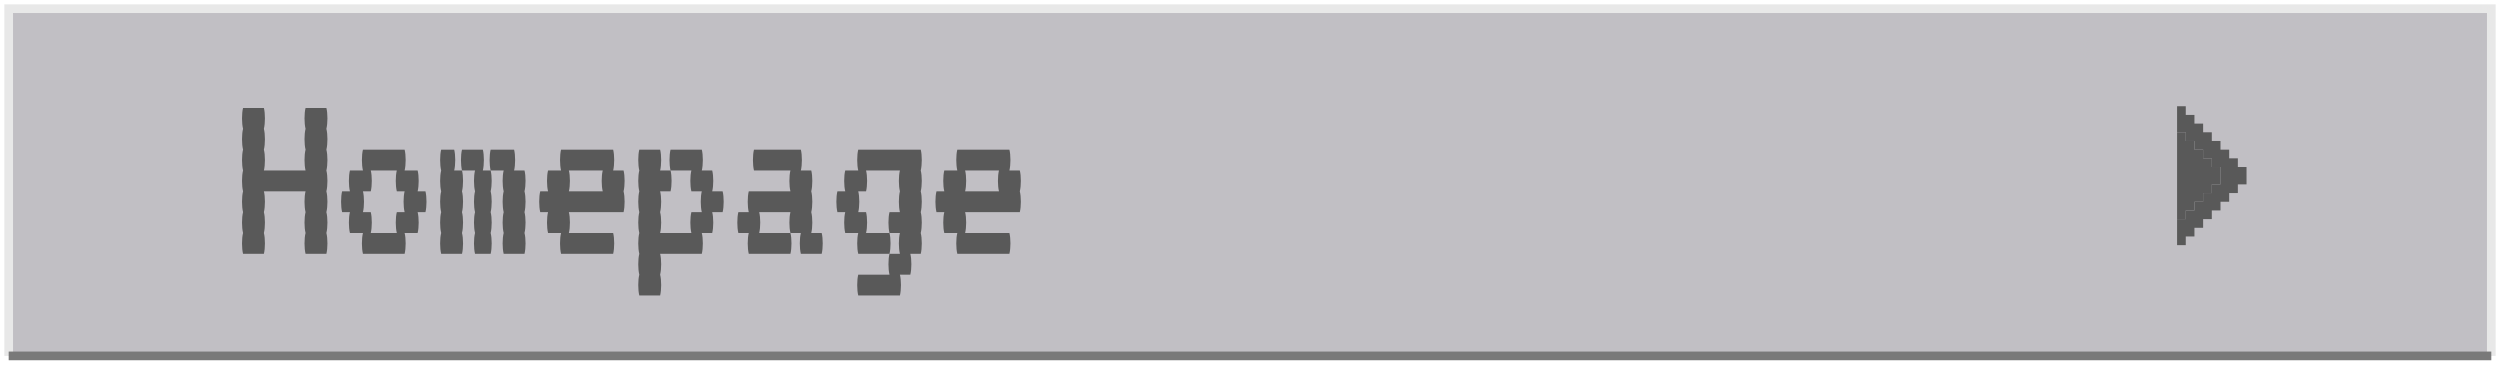 <?xml version="1.0" encoding="UTF-8" standalone="no"?>
<svg width="288" height="42" viewBox="0 0 288 42" fill="none" xmlns="http://www.w3.org/2000/svg">
<g filter="url(#filter0_f_664_4121)">
<rect x="1" y="1" width="285.999" height="40" fill="#C1BFC4"/>
</g>
<g filter="url(#filter1_f_664_4121)">
<path d="M1 1V0.5H0.5V1H1ZM286.999 1H287.499V0.5H286.999V1ZM1 1.5H286.999V0.5H1V1.5ZM286.499 1V41H287.499V1H286.499ZM1.5 41V1H0.5V41H1.5Z" fill="#E8E8E8"/>
</g>
<g filter="url(#filter2_f_664_4121)">
<path d="M286.999 40.5H1V41.5H286.999V40.5Z" fill="#797979"/>
</g>
<path d="M250.8 15.24V25.24H251.8V24.24H252.8V23.24H253.8V22.24H254.8V21.24H255.8V19.24H254.8V18.24H253.8V17.24H252.8V16.24H251.8V15.24H250.8Z" fill="#595959"/>
<path d="M251.8 12.24H250.8V15.24H251.8V16.24H252.8V17.24H253.8V18.24H254.8V19.24H255.8V21.24H254.8V22.24H253.8V23.24H252.8V24.24H251.8V25.24H250.8V28.24H251.8V27.24H252.8V26.24H253.8V25.24H254.8V24.24H255.8V23.24H256.8V22.24H257.8V21.24H258.8V19.24H257.8V18.24H256.8V17.24H255.8V16.24H254.8V15.24H253.8V14.24H252.8V13.24H251.8V12.24Z" fill="#595959"/>
<path d="M37.6 14.84C37.68 15.16 37.72 15.56 37.72 16.04C37.72 16.5 37.68 16.9 37.6 17.24C37.68 17.56 37.72 17.96 37.72 18.44C37.72 18.9 37.68 19.3 37.6 19.64C37.68 19.96 37.72 20.36 37.72 20.84C37.72 21.3 37.68 21.7 37.6 22.04C37.68 22.36 37.72 22.76 37.72 23.24C37.72 23.7 37.68 24.1 37.6 24.44C37.68 24.76 37.72 25.16 37.72 25.64C37.72 26.1 37.68 26.5 37.6 26.84C37.68 27.16 37.72 27.56 37.72 28.04C37.72 28.5 37.68 28.9 37.6 29.24H35.2C35.12 28.9 35.08 28.5 35.08 28.04C35.08 27.56 35.12 27.16 35.2 26.84C35.12 26.5 35.08 26.1 35.08 25.64C35.08 25.16 35.12 24.76 35.2 24.44C35.12 24.1 35.08 23.7 35.08 23.24C35.08 22.76 35.12 22.36 35.2 22.04H30.4C30.48 22.36 30.52 22.76 30.52 23.24C30.52 23.7 30.48 24.1 30.4 24.44C30.48 24.76 30.52 25.16 30.52 25.64C30.52 26.1 30.48 26.5 30.4 26.84C30.48 27.16 30.52 27.56 30.52 28.04C30.52 28.5 30.48 28.9 30.4 29.24H28C27.92 28.9 27.88 28.5 27.88 28.04C27.88 27.56 27.92 27.16 28 26.84C27.92 26.5 27.88 26.1 27.88 25.64C27.88 25.16 27.92 24.76 28 24.44C27.92 24.1 27.88 23.7 27.88 23.24C27.88 22.76 27.92 22.36 28 22.04C27.92 21.7 27.88 21.3 27.88 20.84C27.88 20.36 27.92 19.96 28 19.64C27.92 19.3 27.88 18.9 27.88 18.44C27.88 17.96 27.92 17.56 28 17.24C27.92 16.9 27.88 16.5 27.88 16.04C27.88 15.56 27.92 15.16 28 14.84C27.92 14.5 27.88 14.1 27.88 13.64C27.88 13.16 27.92 12.76 28 12.44H30.4C30.48 12.76 30.52 13.16 30.52 13.64C30.52 14.1 30.48 14.5 30.4 14.84C30.48 15.16 30.52 15.56 30.52 16.04C30.52 16.5 30.48 16.9 30.4 17.24C30.48 17.56 30.52 17.96 30.52 18.44C30.52 18.9 30.48 19.3 30.4 19.64H35.2C35.12 19.3 35.08 18.9 35.08 18.44C35.08 17.96 35.12 17.56 35.2 17.24C35.12 16.9 35.08 16.5 35.08 16.04C35.08 15.56 35.12 15.16 35.2 14.84C35.12 14.5 35.08 14.1 35.08 13.64C35.08 13.16 35.12 12.76 35.2 12.44H37.6C37.68 12.76 37.72 13.16 37.72 13.64C37.72 14.1 37.68 14.5 37.6 14.84Z" fill="#595959"/>
<path d="M49.132 23.24C49.132 23.7 49.092 24.1 49.012 24.44H48.112C48.192 24.76 48.232 25.16 48.232 25.64C48.232 26.1 48.192 26.5 48.112 26.84H46.612C46.692 27.16 46.732 27.56 46.732 28.04C46.732 28.5 46.692 28.9 46.612 29.24H41.812C41.732 28.9 41.692 28.5 41.692 28.04C41.692 27.56 41.732 27.16 41.812 26.84H40.312C40.232 26.5 40.192 26.1 40.192 25.64C40.192 25.16 40.232 24.76 40.312 24.44H39.412C39.332 24.1 39.292 23.7 39.292 23.24C39.292 22.76 39.332 22.36 39.412 22.04H40.312C40.232 21.7 40.192 21.3 40.192 20.84C40.192 20.36 40.232 19.96 40.312 19.64H41.812C41.732 19.3 41.692 18.9 41.692 18.44C41.692 17.96 41.732 17.56 41.812 17.24H46.612C46.692 17.56 46.732 17.96 46.732 18.44C46.732 18.9 46.692 19.3 46.612 19.64H48.112C48.192 19.96 48.232 20.36 48.232 20.84C48.232 21.3 48.192 21.7 48.112 22.04H49.012C49.092 22.36 49.132 22.76 49.132 23.24ZM46.612 24.44C46.532 24.1 46.492 23.7 46.492 23.24C46.492 22.76 46.532 22.36 46.612 22.04H45.712C45.632 21.7 45.592 21.3 45.592 20.84C45.592 20.36 45.632 19.96 45.712 19.64H42.712C42.792 19.96 42.832 20.36 42.832 20.84C42.832 21.3 42.792 21.7 42.712 22.04H41.812C41.892 22.36 41.932 22.76 41.932 23.24C41.932 23.7 41.892 24.1 41.812 24.44H42.712C42.792 24.76 42.832 25.16 42.832 25.64C42.832 26.1 42.792 26.5 42.712 26.84H45.712C45.632 26.5 45.592 26.1 45.592 25.64C45.592 25.16 45.632 24.76 45.712 24.44H46.612Z" fill="#595959"/>
<path d="M52.443 18.44C52.443 18.9 52.403 19.3 52.323 19.64H53.223C53.303 19.96 53.343 20.36 53.343 20.84C53.343 21.3 53.303 21.7 53.223 22.04C53.303 22.36 53.343 22.76 53.343 23.24C53.343 23.7 53.303 24.1 53.223 24.44C53.303 24.76 53.343 25.16 53.343 25.64C53.343 26.1 53.303 26.5 53.223 26.84C53.303 27.16 53.343 27.56 53.343 28.04C53.343 28.5 53.303 28.9 53.223 29.24H50.823C50.743 28.9 50.703 28.5 50.703 28.04C50.703 27.56 50.743 27.16 50.823 26.84C50.743 26.5 50.703 26.1 50.703 25.64C50.703 25.16 50.743 24.76 50.823 24.44C50.743 24.1 50.703 23.7 50.703 23.24C50.703 22.76 50.743 22.36 50.823 22.04C50.743 21.7 50.703 21.3 50.703 20.84C50.703 20.36 50.743 19.96 50.823 19.64C50.743 19.3 50.703 18.9 50.703 18.44C50.703 17.96 50.743 17.56 50.823 17.24H52.323C52.403 17.56 52.443 17.96 52.443 18.44ZM55.743 18.44C55.743 18.9 55.703 19.3 55.623 19.64H56.523C56.603 19.96 56.643 20.36 56.643 20.84C56.643 21.3 56.603 21.7 56.523 22.04C56.603 22.36 56.643 22.76 56.643 23.24C56.643 23.7 56.603 24.1 56.523 24.44C56.603 24.76 56.643 25.16 56.643 25.64C56.643 26.1 56.603 26.5 56.523 26.84C56.603 27.16 56.643 27.56 56.643 28.04C56.643 28.5 56.603 28.9 56.523 29.24H54.723C54.643 28.9 54.603 28.5 54.603 28.04C54.603 27.56 54.643 27.16 54.723 26.84C54.643 26.5 54.603 26.1 54.603 25.64C54.603 25.16 54.643 24.76 54.723 24.44C54.643 24.1 54.603 23.7 54.603 23.24C54.603 22.76 54.643 22.36 54.723 22.04C54.643 21.7 54.603 21.3 54.603 20.84C54.603 20.36 54.643 19.96 54.723 19.64H53.223C53.143 19.3 53.103 18.9 53.103 18.44C53.103 17.96 53.143 17.56 53.223 17.24H55.623C55.703 17.56 55.743 17.96 55.743 18.44ZM60.423 22.04C60.503 22.36 60.543 22.76 60.543 23.24C60.543 23.7 60.503 24.1 60.423 24.44C60.503 24.76 60.543 25.16 60.543 25.64C60.543 26.1 60.503 26.5 60.423 26.84C60.503 27.16 60.543 27.56 60.543 28.04C60.543 28.5 60.503 28.9 60.423 29.24H58.023C57.943 28.9 57.903 28.5 57.903 28.04C57.903 27.56 57.943 27.16 58.023 26.84C57.943 26.5 57.903 26.1 57.903 25.64C57.903 25.16 57.943 24.76 58.023 24.44C57.943 24.1 57.903 23.7 57.903 23.24C57.903 22.76 57.943 22.36 58.023 22.04C57.943 21.7 57.903 21.3 57.903 20.84C57.903 20.36 57.943 19.96 58.023 19.64H56.523C56.443 19.3 56.403 18.9 56.403 18.44C56.403 17.96 56.443 17.56 56.523 17.24H59.223C59.303 17.56 59.343 17.96 59.343 18.44C59.343 18.9 59.303 19.3 59.223 19.64H60.423C60.503 19.96 60.543 20.36 60.543 20.84C60.543 21.3 60.503 21.7 60.423 22.04Z" fill="#595959"/>
<path d="M71.955 20.84C71.955 21.3 71.915 21.7 71.835 22.04C71.915 22.36 71.955 22.76 71.955 23.24C71.955 23.7 71.915 24.1 71.835 24.44H65.535C65.615 24.76 65.655 25.16 65.655 25.64C65.655 26.1 65.615 26.5 65.535 26.84H70.635C70.715 27.16 70.755 27.56 70.755 28.04C70.755 28.5 70.715 28.9 70.635 29.24H64.635C64.555 28.9 64.515 28.5 64.515 28.04C64.515 27.56 64.555 27.16 64.635 26.84H63.135C63.055 26.5 63.015 26.1 63.015 25.64C63.015 25.16 63.055 24.76 63.135 24.44H62.235C62.155 24.1 62.115 23.7 62.115 23.24C62.115 22.76 62.155 22.36 62.235 22.04H63.135C63.055 21.7 63.015 21.3 63.015 20.84C63.015 20.36 63.055 19.96 63.135 19.64H64.635C64.555 19.3 64.515 18.9 64.515 18.44C64.515 17.96 64.555 17.56 64.635 17.24H70.635C70.715 17.56 70.755 17.96 70.755 18.44C70.755 18.9 70.715 19.3 70.635 19.64H71.835C71.915 19.96 71.955 20.36 71.955 20.84ZM69.435 22.04C69.355 21.7 69.315 21.3 69.315 20.84C69.315 20.36 69.355 19.96 69.435 19.64H65.535C65.615 19.96 65.655 20.36 65.655 20.84C65.655 21.3 65.615 21.7 65.535 22.04H69.435Z" fill="#595959"/>
<path d="M83.367 23.24C83.367 23.7 83.327 24.1 83.247 24.44H82.047C82.127 24.76 82.167 25.16 82.167 25.64C82.167 26.1 82.127 26.5 82.047 26.84H80.847C80.927 27.16 80.967 27.56 80.967 28.04C80.967 28.5 80.927 28.9 80.847 29.24H76.047C76.127 29.56 76.167 29.96 76.167 30.44C76.167 30.9 76.127 31.3 76.047 31.64C76.127 31.96 76.167 32.36 76.167 32.84C76.167 33.3 76.127 33.7 76.047 34.04H73.647C73.567 33.7 73.527 33.3 73.527 32.84C73.527 32.36 73.567 31.96 73.647 31.64C73.567 31.3 73.527 30.9 73.527 30.44C73.527 29.96 73.567 29.56 73.647 29.24C73.567 28.9 73.527 28.5 73.527 28.04C73.527 27.56 73.567 27.16 73.647 26.84C73.567 26.5 73.527 26.1 73.527 25.64C73.527 25.16 73.567 24.76 73.647 24.44C73.567 24.1 73.527 23.7 73.527 23.24C73.527 22.76 73.567 22.36 73.647 22.04C73.567 21.7 73.527 21.3 73.527 20.84C73.527 20.36 73.567 19.96 73.647 19.64C73.567 19.3 73.527 18.9 73.527 18.44C73.527 17.96 73.567 17.56 73.647 17.24H76.047C76.127 17.56 76.167 17.96 76.167 18.44C76.167 18.9 76.127 19.3 76.047 19.64H77.247C77.327 19.96 77.367 20.36 77.367 20.84C77.367 21.3 77.327 21.7 77.247 22.04H76.047C76.127 22.36 76.167 22.76 76.167 23.24C76.167 23.7 76.127 24.1 76.047 24.44C76.127 24.76 76.167 25.16 76.167 25.64C76.167 26.1 76.127 26.5 76.047 26.84H79.647C79.567 26.5 79.527 26.1 79.527 25.64C79.527 25.16 79.567 24.76 79.647 24.44H80.847C80.767 24.1 80.727 23.7 80.727 23.24C80.727 22.76 80.767 22.36 80.847 22.04H79.647C79.567 21.7 79.527 21.3 79.527 20.84C79.527 20.36 79.567 19.96 79.647 19.64H77.247C77.167 19.3 77.127 18.9 77.127 18.44C77.127 17.96 77.167 17.56 77.247 17.24H80.847C80.927 17.56 80.967 17.96 80.967 18.44C80.967 18.9 80.927 19.3 80.847 19.64H82.047C82.127 19.96 82.167 20.36 82.167 20.84C82.167 21.3 82.127 21.7 82.047 22.04H83.247C83.327 22.36 83.367 22.76 83.367 23.24Z" fill="#595959"/>
<path d="M94.658 26.84C94.738 27.16 94.778 27.56 94.778 28.04C94.778 28.5 94.738 28.9 94.658 29.24H92.258C92.178 28.9 92.138 28.5 92.138 28.04C92.138 27.56 92.178 27.16 92.258 26.84H91.058C90.978 26.5 90.938 26.1 90.938 25.64C90.938 25.16 90.978 24.76 91.058 24.44H87.459C87.538 24.76 87.579 25.16 87.579 25.64C87.579 26.1 87.538 26.5 87.459 26.84H91.058C91.138 27.16 91.178 27.56 91.178 28.04C91.178 28.5 91.138 28.9 91.058 29.24H86.258C86.178 28.9 86.138 28.5 86.138 28.04C86.138 27.56 86.178 27.16 86.258 26.84H85.058C84.978 26.5 84.939 26.1 84.939 25.64C84.939 25.16 84.978 24.76 85.058 24.44H86.258C86.178 24.1 86.138 23.7 86.138 23.24C86.138 22.76 86.178 22.36 86.258 22.04H91.058C90.978 21.7 90.938 21.3 90.938 20.84C90.938 20.36 90.978 19.96 91.058 19.64H86.859C86.778 19.3 86.739 18.9 86.739 18.44C86.739 17.96 86.778 17.56 86.859 17.24H92.258C92.338 17.56 92.378 17.96 92.378 18.44C92.378 18.9 92.338 19.3 92.258 19.64H93.458C93.538 19.96 93.578 20.36 93.578 20.84C93.578 21.3 93.538 21.7 93.458 22.04C93.538 22.36 93.578 22.76 93.578 23.24C93.578 23.7 93.538 24.1 93.458 24.44C93.538 24.76 93.578 25.16 93.578 25.64C93.578 26.1 93.538 26.5 93.458 26.84H94.658Z" fill="#595959"/>
<path d="M106.07 19.64C106.15 19.96 106.19 20.36 106.19 20.84C106.19 21.3 106.15 21.7 106.07 22.04C106.15 22.36 106.19 22.76 106.19 23.24C106.19 23.7 106.15 24.1 106.07 24.44C106.15 24.76 106.19 25.16 106.19 25.64C106.19 26.1 106.15 26.5 106.07 26.84C106.15 27.16 106.19 27.56 106.19 28.04C106.19 28.5 106.15 28.9 106.07 29.24H104.87C104.95 29.56 104.99 29.96 104.99 30.44C104.99 30.9 104.95 31.3 104.87 31.64H103.67C103.75 31.96 103.79 32.36 103.79 32.84C103.79 33.3 103.75 33.7 103.67 34.04H98.87C98.79 33.7 98.75 33.3 98.75 32.84C98.75 32.36 98.79 31.96 98.87 31.64H102.47C102.39 31.3 102.35 30.9 102.35 30.44C102.35 29.96 102.39 29.56 102.47 29.24H103.67C103.59 28.9 103.55 28.5 103.55 28.04C103.55 27.56 103.59 27.16 103.67 26.84H102.47C102.39 26.5 102.35 26.1 102.35 25.64C102.35 25.16 102.39 24.76 102.47 24.44H103.67C103.59 24.1 103.55 23.7 103.55 23.24C103.55 22.76 103.59 22.36 103.67 22.04C103.59 21.7 103.55 21.3 103.55 20.84C103.55 20.36 103.59 19.96 103.67 19.64H99.77C99.85 19.96 99.89 20.36 99.89 20.84C99.89 21.3 99.85 21.7 99.77 22.04H98.87C98.95 22.36 98.99 22.76 98.99 23.24C98.99 23.7 98.95 24.1 98.87 24.44H99.77C99.85 24.76 99.89 25.16 99.89 25.64C99.89 26.1 99.85 26.5 99.77 26.84H102.47C102.55 27.16 102.59 27.56 102.59 28.04C102.59 28.5 102.55 28.9 102.47 29.24H98.87C98.79 28.9 98.75 28.5 98.75 28.04C98.75 27.56 98.79 27.16 98.87 26.84H97.37C97.29 26.5 97.25 26.1 97.25 25.64C97.25 25.16 97.29 24.76 97.37 24.44H96.47C96.39 24.1 96.35 23.7 96.35 23.24C96.35 22.76 96.39 22.36 96.47 22.04H97.37C97.29 21.7 97.25 21.3 97.25 20.84C97.25 20.36 97.29 19.96 97.37 19.64H98.87C98.79 19.3 98.75 18.9 98.75 18.44C98.75 17.96 98.79 17.56 98.87 17.24H106.07C106.15 17.56 106.19 17.96 106.19 18.44C106.19 18.9 106.15 19.3 106.07 19.64Z" fill="#595959"/>
<path d="M117.602 20.84C117.602 21.3 117.562 21.7 117.482 22.04C117.562 22.36 117.602 22.76 117.602 23.24C117.602 23.7 117.562 24.1 117.482 24.44H111.182C111.262 24.76 111.302 25.16 111.302 25.64C111.302 26.1 111.262 26.5 111.182 26.84H116.282C116.362 27.16 116.402 27.56 116.402 28.04C116.402 28.5 116.362 28.9 116.282 29.24H110.282C110.202 28.9 110.162 28.5 110.162 28.04C110.162 27.56 110.202 27.16 110.282 26.84H108.782C108.702 26.5 108.662 26.1 108.662 25.64C108.662 25.16 108.702 24.76 108.782 24.44H107.882C107.802 24.1 107.762 23.7 107.762 23.24C107.762 22.76 107.802 22.36 107.882 22.04H108.782C108.702 21.7 108.662 21.3 108.662 20.84C108.662 20.36 108.702 19.96 108.782 19.64H110.282C110.202 19.3 110.162 18.9 110.162 18.44C110.162 17.96 110.202 17.56 110.282 17.24H116.282C116.362 17.56 116.402 17.96 116.402 18.44C116.402 18.9 116.362 19.3 116.282 19.64H117.482C117.562 19.96 117.602 20.36 117.602 20.84ZM115.082 22.04C115.002 21.7 114.962 21.3 114.962 20.84C114.962 20.36 115.002 19.96 115.082 19.64H111.182C111.262 19.96 111.302 20.36 111.302 20.84C111.302 21.3 111.262 21.7 111.182 22.04H115.082Z" fill="#595959"/>
<defs>
<filter id="filter0_f_664_4121" x="0.5" y="0.5" width="287" height="41" filterUnits="userSpaceOnUse" color-interpolation-filters="sRGB">
<feFlood flood-opacity="0" result="BackgroundImageFix"/>
<feBlend mode="normal" in="SourceGraphic" in2="BackgroundImageFix" result="shape"/>
<feGaussianBlur stdDeviation="0.25" result="effect1_foregroundBlur_664_4121"/>
</filter>
<filter id="filter1_f_664_4121" x="0" y="0" width="288" height="41.5" filterUnits="userSpaceOnUse" color-interpolation-filters="sRGB">
<feFlood flood-opacity="0" result="BackgroundImageFix"/>
<feBlend mode="normal" in="SourceGraphic" in2="BackgroundImageFix" result="shape"/>
<feGaussianBlur stdDeviation="0.25" result="effect1_foregroundBlur_664_4121"/>
</filter>
<filter id="filter2_f_664_4121" x="0.5" y="40" width="287" height="2" filterUnits="userSpaceOnUse" color-interpolation-filters="sRGB">
<feFlood flood-opacity="0" result="BackgroundImageFix"/>
<feBlend mode="normal" in="SourceGraphic" in2="BackgroundImageFix" result="shape"/>
<feGaussianBlur stdDeviation="0.25" result="effect1_foregroundBlur_664_4121"/>
</filter>
</defs>
</svg>
